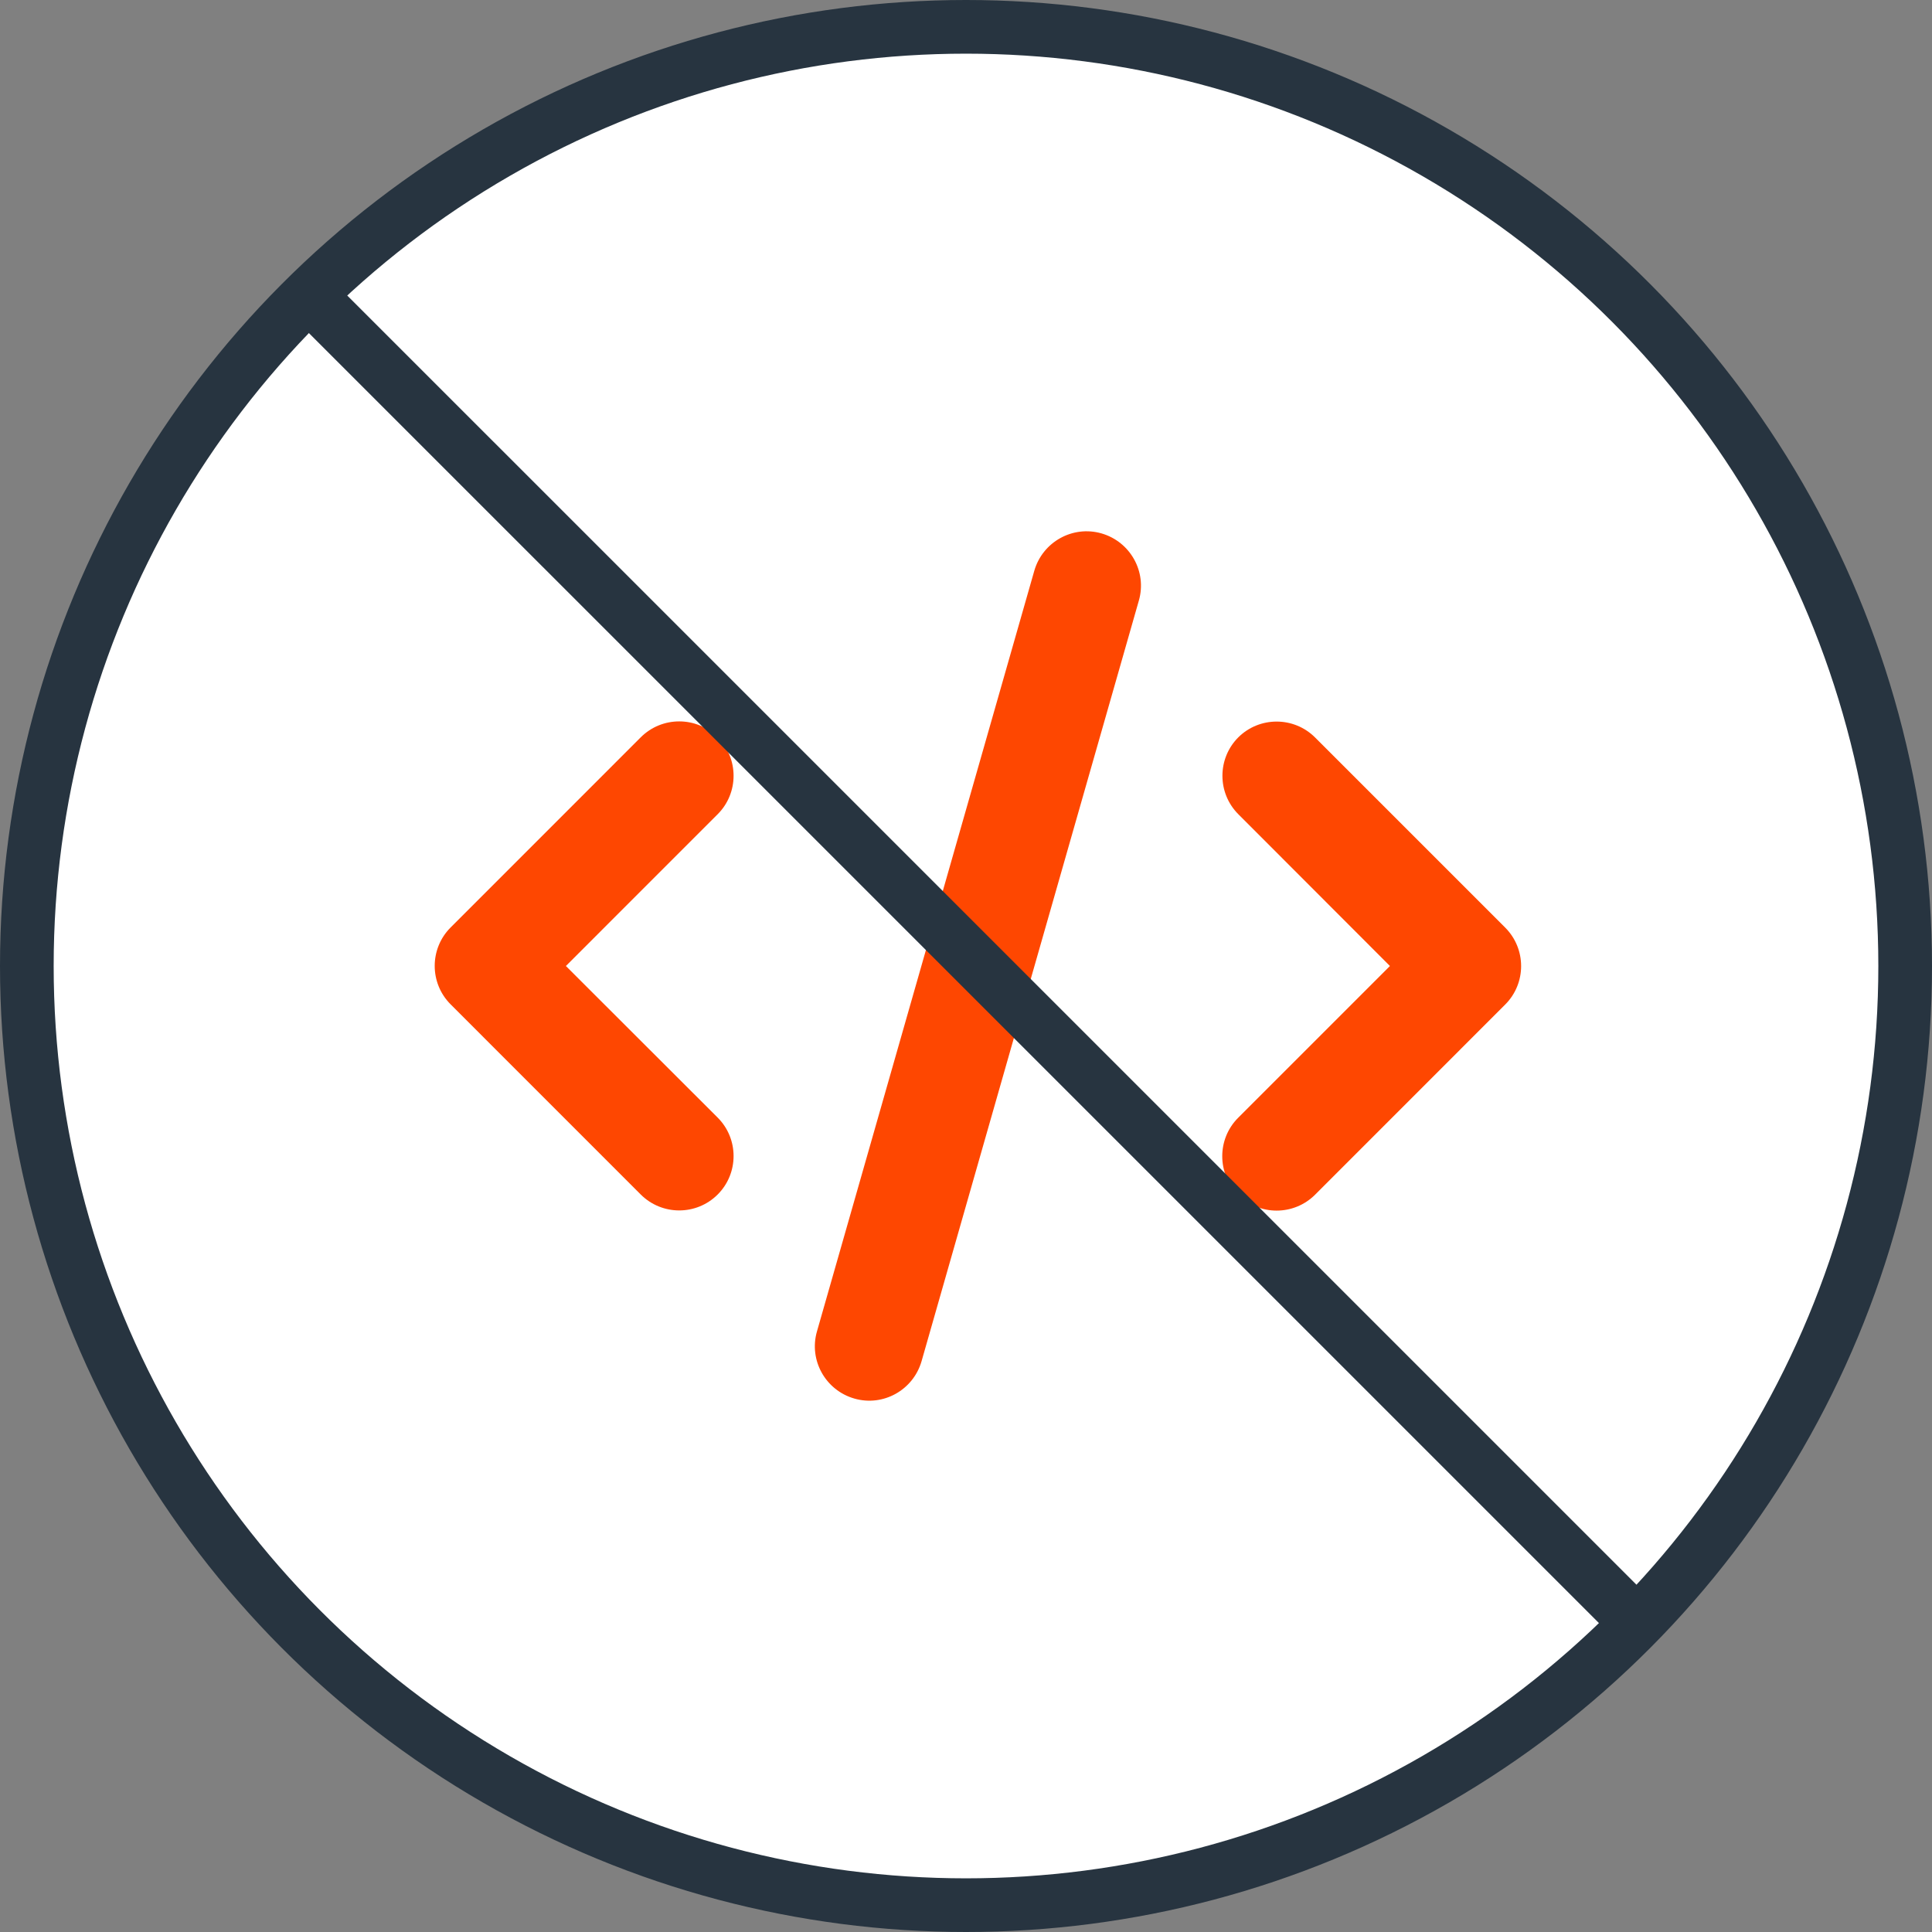 <svg xmlns="http://www.w3.org/2000/svg" width="54" height="54" viewBox="0 0 54 54" fill="none"><rect x="0" y="0" width="54" height="54" fill="#808080" stroke="none"/><circle cx="27" cy="27" r="26.25" fill="white" stroke="#273440" stroke-width="1.5"></circle><path d="M30.788 14.909C29.981 14.677 29.141 15.147 28.909 15.953L22.835 37.211C22.602 38.018 23.072 38.858 23.879 39.09C24.685 39.323 25.525 38.853 25.758 38.046L31.831 16.788C32.064 15.982 31.594 15.142 30.788 14.909ZM34.612 20.608C34.019 21.201 34.019 22.165 34.612 22.758L38.849 27L34.607 31.242C34.014 31.835 34.014 32.798 34.607 33.392C35.2 33.985 36.164 33.985 36.757 33.392L42.071 28.077C42.664 27.484 42.664 26.521 42.071 25.927L36.757 20.613C36.164 20.02 35.2 20.02 34.607 20.613L34.612 20.608ZM20.059 20.608C19.466 20.015 18.503 20.015 17.909 20.608L12.595 25.923C12.002 26.516 12.002 27.479 12.595 28.072L17.909 33.387C18.503 33.98 19.466 33.98 20.059 33.387C20.652 32.794 20.652 31.83 20.059 31.237L15.817 27L20.059 22.758C20.652 22.165 20.652 21.201 20.059 20.608Z" fill="#FE4701"></path><path d="M8.871 8.486L45.611 45.225" stroke="#273440" stroke-width="1.5"></path></svg>